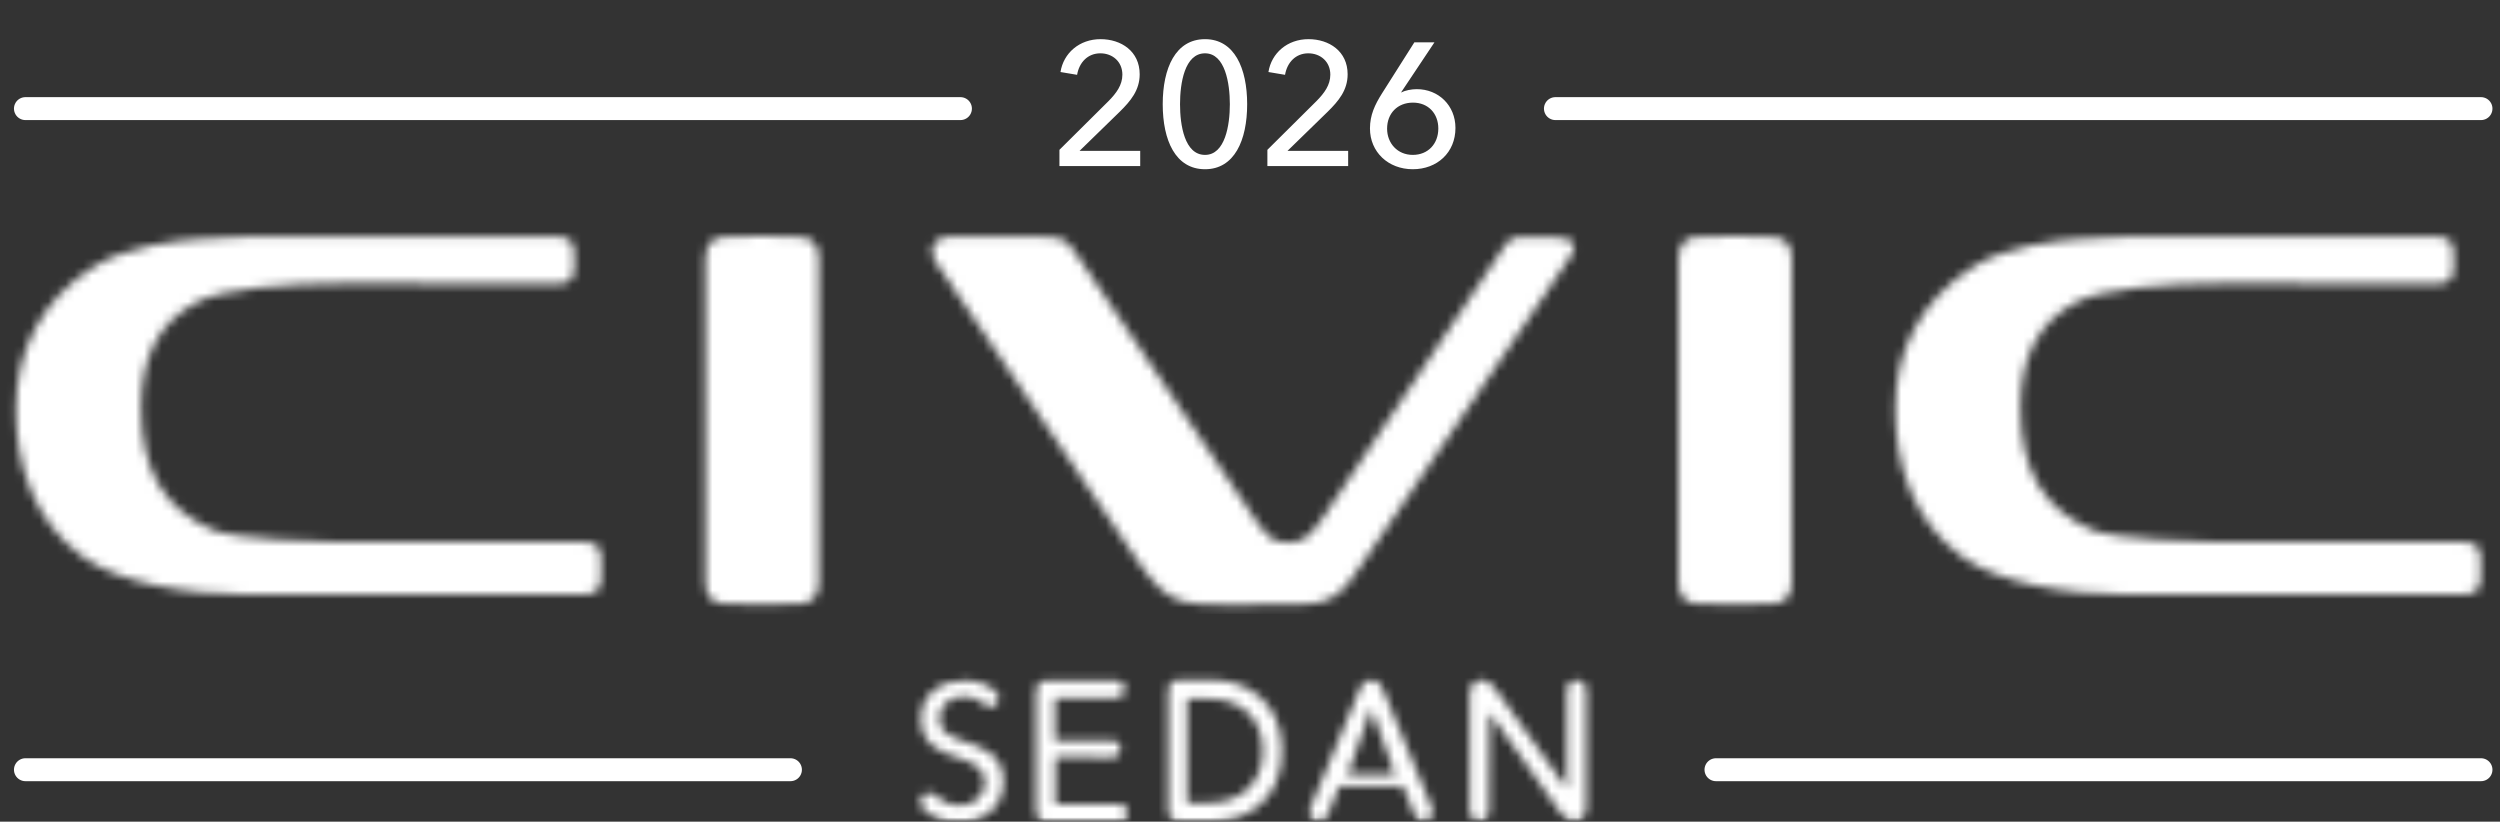 <svg viewBox="0 0 286 94" fill="none" xmlns="http://www.w3.org/2000/svg">
<rect x="0" y="0" width="286" height="94" fill="#333333" stroke="none"/>
<g clip-path="url(#clip0_979_19090)">
<mask id="mask0_979_19090" style="mask-type:luminance" maskUnits="userSpaceOnUse" x="0" y="0" width="287" height="94">
<path d="M286.001 0H0.766V93.998H286.001V0Z" fill="white"/>
</mask>
<g mask="url(#mask0_979_19090)">
<mask id="mask1_979_19090" style="mask-type:luminance" maskUnits="userSpaceOnUse" x="0" y="-1" width="286" height="95">
<path d="M285.989 -0.001H0.754V93.997H285.989V-0.001Z" fill="white"/>
</mask>
<g mask="url(#mask1_979_19090)">
<path d="M109.873 12.425H2.91M283.824 12.425H177.941" stroke="white" stroke-width="2.625" stroke-miterlimit="10" stroke-linecap="round"/>
</g>
<mask id="mask2_979_19090" style="mask-type:luminance" maskUnits="userSpaceOnUse" x="80" y="26" width="14" height="44">
<mask id="mask3_979_19090" style="mask-type:luminance" maskUnits="userSpaceOnUse" x="0" y="-1" width="286" height="95">
<path d="M285.987 -0.001H0.752V93.997H285.987V-0.001Z" fill="white"/>
</mask>
<g mask="url(#mask3_979_19090)">
<path d="M91.78 69.04C93.13 68.877 93.67 68.013 93.67 66.555V29.604C93.67 28.199 93.13 27.281 91.78 27.119C90.213 26.957 84.109 26.957 82.596 27.119C81.785 27.227 80.705 27.659 80.705 29.604V66.555C80.705 68.013 81.245 68.877 82.596 69.04C84.109 69.202 90.429 69.202 91.78 69.04Z" fill="white"/>
</g>
</mask>
<g mask="url(#mask2_979_19090)">
<path d="M94.749 25.875H79.623V70.281H94.749V25.875Z" fill="white"/>
</g>
<mask id="mask4_979_19090" style="mask-type:luminance" maskUnits="userSpaceOnUse" x="192" y="26" width="13" height="44">
<mask id="mask5_979_19090" style="mask-type:luminance" maskUnits="userSpaceOnUse" x="0" y="-1" width="286" height="95">
<path d="M285.987 -0.001H0.752V93.997H285.987V-0.001Z" fill="white"/>
</mask>
<g mask="url(#mask5_979_19090)">
<path d="M203.084 69.04C204.435 68.877 204.975 68.013 204.975 66.555V29.604C204.975 28.199 204.435 27.281 203.084 27.119C201.518 26.957 195.413 26.957 193.901 27.119C193.09 27.227 192.01 27.659 192.01 29.604V66.555C192.01 68.013 192.55 68.877 193.901 69.04C195.413 69.202 201.734 69.202 203.084 69.04Z" fill="white"/>
</g>
</mask>
<g mask="url(#mask4_979_19090)">
<path d="M206.044 25.875H190.918V70.281H206.044V25.875Z" fill="white"/>
</g>
<mask id="mask6_979_19090" style="mask-type:luminance" maskUnits="userSpaceOnUse" x="106" y="27" width="75" height="43">
<mask id="mask7_979_19090" style="mask-type:luminance" maskUnits="userSpaceOnUse" x="0" y="-1" width="286" height="95">
<path d="M285.987 -0.001H0.752V93.997H285.987V-0.001Z" fill="white"/>
</mask>
<g mask="url(#mask7_979_19090)">
<path d="M171.839 28.576C172.595 27.387 172.919 27.117 174.216 27.117C174.54 27.117 177.835 27.117 178.321 27.171C180.374 27.333 180.428 28.197 179.564 29.494L155.902 64.392C155.902 64.392 155.146 65.526 154.336 66.607C153.147 68.174 151.689 68.984 149.744 69.092C148.663 69.146 142.181 69.2 140.668 69.2C139.318 69.2 137.967 69.2 137.103 69.092C134.348 68.93 133.051 67.903 131.431 65.905C131.268 65.743 130.836 65.202 130.296 64.392C125.704 57.585 107.013 29.926 107.013 29.926C106.202 28.63 106.689 27.171 108.471 27.063C109.66 27.009 117.223 27.009 118.681 27.063C121.761 27.171 121.815 27.171 123.165 29.116C123.327 29.386 138.669 52.237 143.369 59.098C143.747 59.638 144.018 60.07 144.288 60.394C144.504 60.719 144.99 61.151 145.26 61.421C145.638 61.745 146.07 62.069 147.259 62.069C148.177 62.069 148.934 61.853 149.42 61.475C149.96 61.043 150.5 60.449 151.311 59.26C155.902 52.507 171.677 28.846 171.839 28.576Z" fill="white"/>
</g>
</mask>
<g mask="url(#mask6_979_19090)">
<path d="M181.514 25.93H105.127V70.228H181.514V25.93Z" fill="white"/>
</g>
<mask id="mask8_979_19090" style="mask-type:luminance" maskUnits="userSpaceOnUse" x="1" y="27" width="68" height="42">
<mask id="mask9_979_19090" style="mask-type:luminance" maskUnits="userSpaceOnUse" x="0" y="-1" width="286" height="95">
<path d="M285.987 -0.001H0.752V93.997H285.987V-0.001Z" fill="white"/>
</mask>
<g mask="url(#mask9_979_19090)">
<path d="M63.58 32.467C64.715 32.467 65.633 32.305 65.687 30.846C65.741 30.252 65.741 29.333 65.687 28.739C65.579 27.389 64.93 27.064 63.526 27.064H31.653C29.924 27.064 26.359 27.064 22.848 27.335C20.146 27.497 14.366 28.253 10.909 30.414C4.48 34.357 1.833 40.516 1.833 46.728C1.779 53.049 3.832 59.586 9.396 63.637C13.556 66.716 21.497 68.013 28.142 68.013C34.786 68.013 55.639 68.013 63.85 68.013C63.85 68.013 64.769 68.013 66.605 68.013C68.01 68.013 68.658 67.689 68.766 66.338C68.82 65.744 68.82 64.34 68.766 63.691C68.712 62.179 67.794 62.017 66.659 62.017H63.85C61.473 62.017 40.513 62.017 38.73 62.017C36.947 62.017 26.953 61.746 24.306 60.612C19.066 58.343 16.149 54.183 16.149 46.674C16.149 41.164 17.932 36.896 22.631 34.52C25.441 33.061 32.626 32.413 39.54 32.413L63.58 32.467Z" fill="white"/>
</g>
</mask>
<g mask="url(#mask8_979_19090)">
<path d="M69.905 25.93H0.703V69.147H69.905V25.93Z" fill="white"/>
</g>
<mask id="mask10_979_19090" style="mask-type:luminance" maskUnits="userSpaceOnUse" x="216" y="27" width="68" height="42">
<mask id="mask11_979_19090" style="mask-type:luminance" maskUnits="userSpaceOnUse" x="0" y="-1" width="286" height="95">
<path d="M285.987 -0.001H0.752V93.997H285.987V-0.001Z" fill="white"/>
</mask>
<g mask="url(#mask11_979_19090)">
<path d="M278.584 32.467C279.718 32.467 280.637 32.305 280.691 30.846C280.745 30.252 280.745 29.333 280.691 28.739C280.583 27.389 279.934 27.064 278.53 27.064H246.657C244.928 27.064 241.363 27.064 237.851 27.335C235.15 27.497 229.37 28.253 225.913 30.414C219.484 34.411 216.783 40.516 216.837 46.728C216.783 53.049 218.836 59.586 224.4 63.637C228.56 66.716 236.501 68.013 243.146 68.013C249.79 68.013 270.643 68.013 278.854 68.013C278.854 68.013 279.772 68.013 281.609 68.013C283.014 68.013 283.662 67.689 283.77 66.338C283.824 65.744 283.824 64.34 283.77 63.691C283.716 62.179 282.798 62.017 281.663 62.017H278.854C276.477 62.017 255.517 62.017 253.734 62.017C251.951 62.017 241.957 61.746 239.31 60.612C234.07 58.343 231.153 54.183 231.153 46.674C231.153 41.164 232.935 36.896 237.635 34.52C240.445 33.061 247.629 32.413 254.544 32.413L278.584 32.467Z" fill="white"/>
</g>
</mask>
<g mask="url(#mask10_979_19090)">
<path d="M284.921 25.93H215.719V69.147H284.921V25.93Z" fill="white"/>
</g>
<mask id="mask12_979_19090" style="mask-type:luminance" maskUnits="userSpaceOnUse" x="105" y="77" width="10" height="17">
<mask id="mask13_979_19090" style="mask-type:luminance" maskUnits="userSpaceOnUse" x="0" y="-1" width="286" height="95">
<path d="M285.987 -0.001H0.752V93.997H285.987V-0.001Z" fill="white"/>
</mask>
<g mask="url(#mask13_979_19090)">
<path d="M109.725 92.16C111.075 92.16 112.642 91.35 112.642 89.513C112.642 87.677 111.021 87.136 109.184 86.542C107.348 85.948 105.349 85.03 105.349 82.221C105.349 79.141 107.942 77.845 110.373 77.845C111.724 77.845 112.966 78.277 113.83 79.033C114.155 79.357 114.263 79.627 114.263 79.897C114.263 80.438 113.884 80.87 113.344 80.87C113.128 80.87 112.966 80.87 112.588 80.546C111.886 79.952 111.129 79.681 110.319 79.681C108.968 79.681 107.456 80.438 107.456 82.166C107.456 83.895 108.806 84.273 110.481 84.868C112.426 85.516 114.803 86.326 114.803 89.405C114.803 92.485 112.318 94.105 109.725 94.105C108.212 94.105 106.754 93.619 105.727 92.647C105.403 92.323 105.295 91.998 105.295 91.728C105.295 91.188 105.673 90.702 106.267 90.702C106.483 90.702 106.754 90.756 107.024 91.026C107.834 91.782 108.752 92.16 109.725 92.16Z" fill="white"/>
</g>
</mask>
<g mask="url(#mask12_979_19090)">
<path d="M115.819 76.711H104.15V95.078H115.819V76.711Z" fill="white"/>
</g>
<mask id="mask14_979_19090" style="mask-type:luminance" maskUnits="userSpaceOnUse" x="118" y="77" width="12" height="17">
<mask id="mask15_979_19090" style="mask-type:luminance" maskUnits="userSpaceOnUse" x="0" y="-1" width="286" height="95">
<path d="M285.987 -0.001H0.752V93.997H285.987V-0.001Z" fill="white"/>
</mask>
<g mask="url(#mask15_979_19090)">
<path d="M120.742 86.596V91.998H127.981C128.9 91.998 129.008 92.701 129.008 93.025C129.008 93.349 128.9 94.051 127.981 94.051H119.824C118.96 94.051 118.527 93.619 118.527 92.701V79.195C118.527 78.277 118.96 77.845 119.824 77.845H127.603C128.575 77.845 128.683 78.547 128.683 78.871C128.683 79.195 128.575 79.844 127.603 79.844H120.688V84.706H127.171C128.089 84.706 128.197 85.354 128.197 85.678C128.197 86.002 128.089 86.65 127.171 86.65L120.742 86.596Z" fill="white"/>
</g>
</mask>
<g mask="url(#mask14_979_19090)">
<path d="M130.143 76.711H117.502V95.078H130.143V76.711Z" fill="white"/>
</g>
<mask id="mask16_979_19090" style="mask-type:luminance" maskUnits="userSpaceOnUse" x="133" y="77" width="14" height="17">
<mask id="mask17_979_19090" style="mask-type:luminance" maskUnits="userSpaceOnUse" x="0" y="-1" width="286" height="95">
<path d="M285.987 -0.001H0.752V93.997H285.987V-0.001Z" fill="white"/>
</mask>
<g mask="url(#mask17_979_19090)">
<path d="M135.813 91.837H138.352C141.864 91.837 144.457 89.676 144.457 85.894C144.457 82.113 141.864 79.952 138.352 79.952H135.813V91.837ZM134.895 93.998C134.085 93.998 133.652 93.565 133.652 92.647V79.142C133.652 78.223 134.03 77.791 134.895 77.791H138.73C142.458 77.791 146.672 80.168 146.672 85.894C146.672 91.621 142.512 93.998 138.73 93.998H134.895Z" fill="white"/>
</g>
</mask>
<g mask="url(#mask16_979_19090)">
<path d="M147.691 76.711H132.564V95.078H147.691V76.711Z" fill="white"/>
</g>
<mask id="mask18_979_19090" style="mask-type:luminance" maskUnits="userSpaceOnUse" x="149" y="77" width="15" height="17">
<mask id="mask19_979_19090" style="mask-type:luminance" maskUnits="userSpaceOnUse" x="0" y="-1" width="286" height="95">
<path d="M285.987 -0.001H0.752V93.997H285.987V-0.001Z" fill="white"/>
</mask>
<g mask="url(#mask19_979_19090)">
<path d="M154.175 88.595H159.577L156.876 81.032L154.175 88.595ZM160.495 89.946H153.202L151.906 93.187C151.636 93.889 151.203 93.998 150.879 93.998C150.339 93.998 149.799 93.565 149.799 92.917C149.799 92.755 149.853 92.539 149.961 92.269L155.525 78.925C155.903 77.953 156.444 77.791 156.876 77.791C157.308 77.791 157.794 77.899 158.226 78.925L163.736 92.215C163.845 92.539 163.899 92.701 163.899 92.863C163.899 93.565 163.412 93.998 162.818 93.998C162.494 93.998 162.062 93.835 161.792 93.133L160.495 89.946Z" fill="white"/>
</g>
</mask>
<g mask="url(#mask18_979_19090)">
<path d="M164.98 76.711H148.773V95.078H164.98V76.711Z" fill="white"/>
</g>
<mask id="mask20_979_19090" style="mask-type:luminance" maskUnits="userSpaceOnUse" x="168" y="77" width="14" height="17">
<mask id="mask21_979_19090" style="mask-type:luminance" maskUnits="userSpaceOnUse" x="0" y="-1" width="286" height="95">
<path d="M285.987 -0.001H0.752V93.997H285.987V-0.001Z" fill="white"/>
</mask>
<g mask="url(#mask21_979_19090)">
<path d="M170.398 81.519L170.344 92.755C170.344 93.781 169.587 93.998 169.263 93.998C168.885 93.998 168.129 93.781 168.129 92.755V79.466C168.129 78.061 169.047 77.791 169.533 77.791C170.074 77.791 170.506 78.007 171.154 78.925L179.203 90.162H179.257V79.034C179.257 78.007 180.014 77.791 180.392 77.791C180.77 77.791 181.472 78.007 181.472 79.034V92.323C181.472 93.727 180.554 93.998 180.068 93.998C179.528 93.998 179.095 93.781 178.447 92.863L170.398 81.519Z" fill="white"/>
</g>
</mask>
<g mask="url(#mask20_979_19090)">
<path d="M182.59 76.711H167.086V95.078H182.59V76.711Z" fill="white"/>
</g>
<mask id="mask22_979_19090" style="mask-type:luminance" maskUnits="userSpaceOnUse" x="0" y="-1" width="286" height="95">
<path d="M285.989 -0.001H0.754V93.997H285.989V-0.001Z" fill="white"/>
</mask>
<g mask="url(#mask22_979_19090)">
<path d="M90.425 88.055H2.91M283.824 88.055H196.308" stroke="white" stroke-width="2.625" stroke-miterlimit="10" stroke-linecap="round"/>
</g>
<path d="M130.44 17.26V19H121.2V17.14L126.84 11.54C127.7 10.66 128.4 9.74 128.4 8.54C128.4 7.06 127.28 6.1 125.88 6.1C124.44 6.1 123.46 7.14 123.22 8.56L121.32 8.24C121.66 6.08 123.48 4.48 125.9 4.48C128.26 4.48 130.38 5.86 130.38 8.5C130.38 10.32 129.34 11.56 128.1 12.78L123.5 17.26H130.44ZM137.855 4.48C141.215 4.48 142.675 7.8 142.675 11.92C142.675 16.06 141.215 19.36 137.855 19.36C134.475 19.36 133.015 16.06 133.015 11.92C133.015 7.8 134.475 4.48 137.855 4.48ZM137.855 6.1C135.515 6.1 134.995 9.54 134.995 11.92C134.995 14.32 135.515 17.72 137.855 17.72C140.155 17.72 140.695 14.32 140.695 11.92C140.695 9.54 140.155 6.1 137.855 6.1ZM154.229 17.26V19H144.989V17.14L150.629 11.54C151.489 10.66 152.189 9.74 152.189 8.54C152.189 7.06 151.069 6.1 149.669 6.1C148.229 6.1 147.249 7.14 147.009 8.56L145.109 8.24C145.449 6.08 147.269 4.48 149.689 4.48C152.049 4.48 154.169 5.86 154.169 8.5C154.169 10.32 153.129 11.56 151.889 12.78L147.289 17.26H154.229ZM164.104 4.84L160.304 10.54L160.324 10.58C160.724 10.34 161.484 10.2 162.084 10.2C164.564 10.2 166.504 12.06 166.504 14.64C166.504 17.46 164.404 19.36 161.624 19.36C158.804 19.36 156.724 17.38 156.724 14.7C156.724 13.16 157.284 11.98 158.104 10.68L161.804 4.84H164.104ZM158.684 14.72C158.684 16.38 159.864 17.72 161.624 17.72C163.364 17.72 164.544 16.46 164.544 14.7C164.544 13 163.404 11.74 161.644 11.74C159.864 11.74 158.684 12.98 158.684 14.72Z" fill="white"/>
</g>
</g>
<defs>
<clipPath id="clip0_979_19090">
<rect width="286" height="94" fill="white"/>
</clipPath>
</defs>
</svg>
